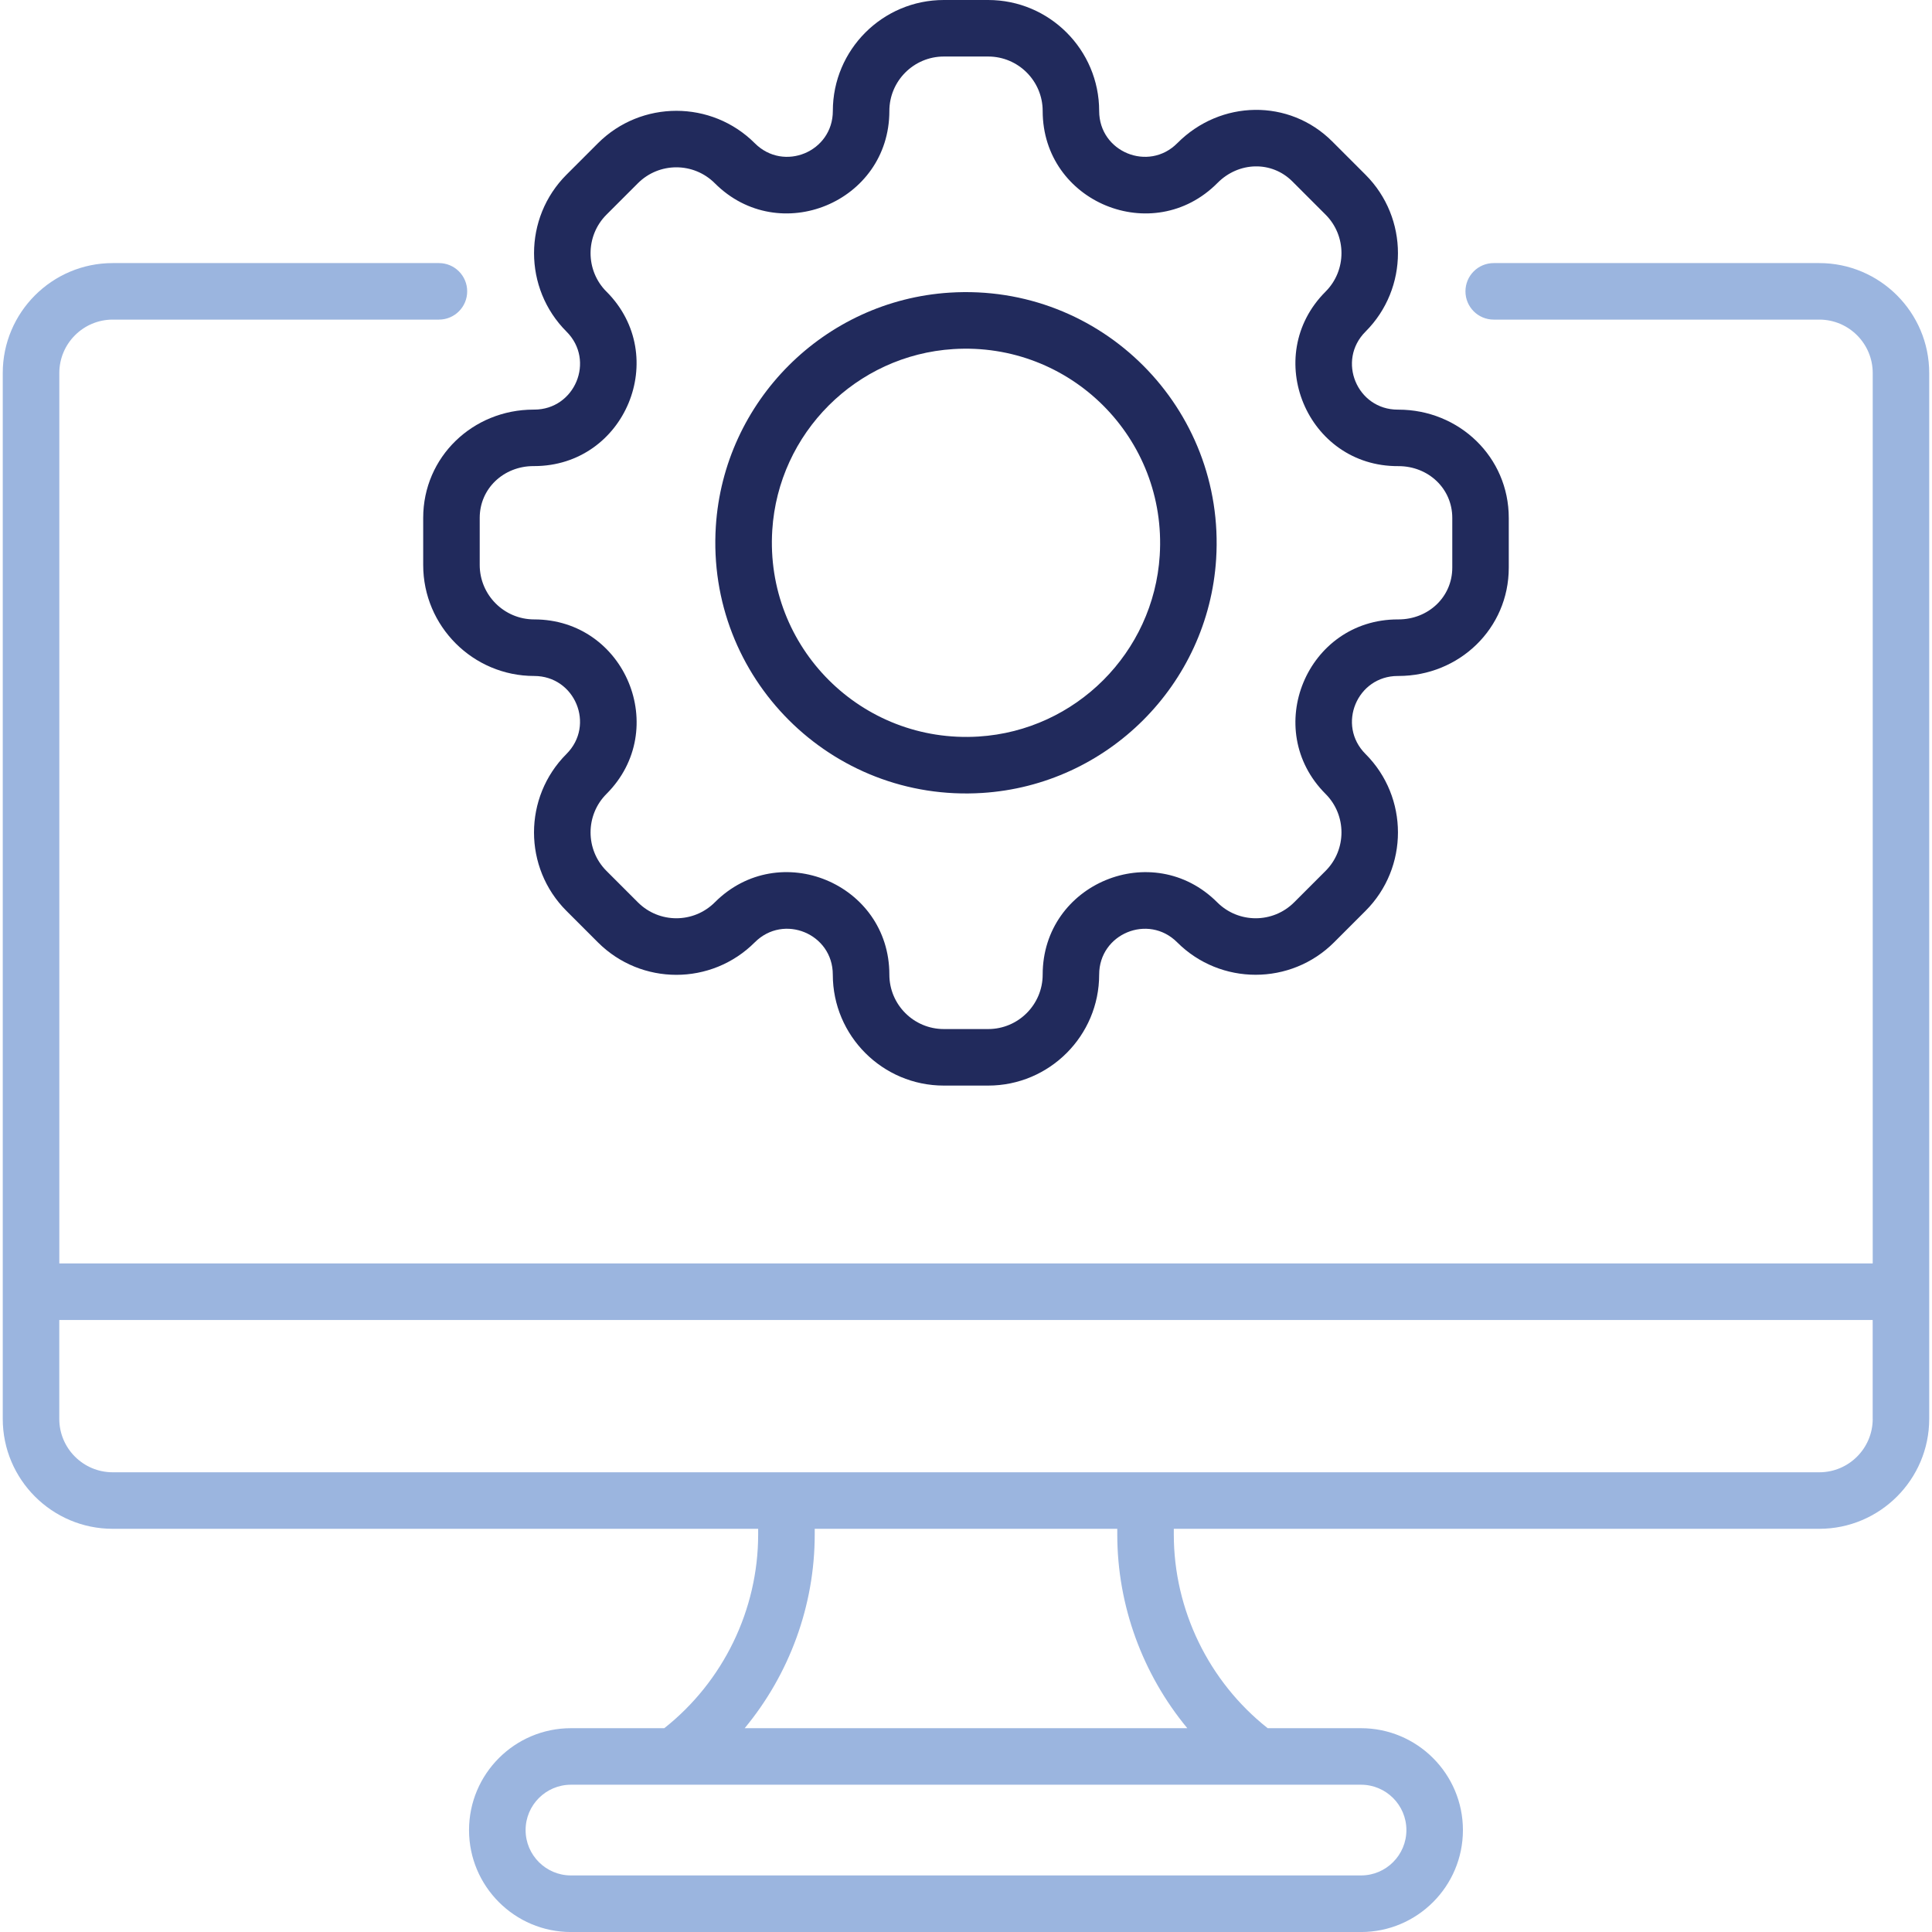 <?xml version="1.0" encoding="UTF-8"?> <svg xmlns="http://www.w3.org/2000/svg" id="layer" viewBox="0 0 512 512"><defs><style>.cls-1{fill:#212a5c;}.cls-2{fill:#9bb5df;}</style></defs><path class="cls-1" d="M260.3,210.14c33.24-2.1,59.89-28.75,61.99-61.99,2.52-39.92-30.4-73.13-70.6-70.6-33.24,2.1-59.89,28.75-61.99,61.99-2.53,40.08,30.58,73.13,70.6,70.6ZM204.66,140.49c1.63-25.73,22.26-46.36,47.98-47.98,31.04-1.95,56.66,23.63,54.7,54.7-1.63,25.73-22.26,46.36-47.98,47.98-31.01,1.95-56.66-23.6-54.7-54.7h0Z"></path><path class="cls-1" d="M141.56,108.55c-.06,0-.11,0-.16,0-16.07,0-29.25,12.52-29.25,28.7v12.48c0,16.22,13.19,29.41,29.41,29.41,10.81,0,16.23,13,8.56,20.67-11.47,11.47-11.47,30.13,0,41.59l8.32,8.32c11.49,11.49,30.1,11.5,41.59,0,7.65-7.65,20.67-2.28,20.67,8.56,0,16.22,13.19,29.41,29.41,29.41h11.77c16.22,0,29.41-13.19,29.41-29.41,0-10.83,13.02-16.21,20.67-8.56,11.47,11.47,30.12,11.47,41.59,0l8.32-8.32c11.47-11.47,11.47-30.13,0-41.59-7.67-7.67-2.24-20.67,8.56-20.67h.16c16.1,0,29.25-12.55,29.25-28.7v-13.18c0-16.16-13.16-28.7-29.25-28.7h-.16c-10.82,0-16.22-13.01-8.56-20.67,11.47-11.47,11.47-30.12,0-41.59l-8.82-8.82c-11.37-11.37-29.59-11.08-41.05.46-7.64,7.7-20.71,2.32-20.71-8.53C291.29,13.19,278.1,0,261.88,0h-11.77C233.9,0,220.71,13.19,220.71,29.41c0,10.81-13,16.23-20.67,8.56-11.47-11.47-30.12-11.47-41.59,0l-8.32,8.32c-11.47,11.47-11.47,30.13,0,41.59,7.68,7.68,2.21,20.67-8.56,20.67h0ZM160.72,77.29c-5.62-5.62-5.62-14.78,0-20.4l8.32-8.32c5.64-5.64,14.76-5.64,20.4,0,17.06,17.06,46.25,5.01,46.25-19.16,0-7.95,6.47-14.43,14.43-14.43h11.77c7.95,0,14.43,6.47,14.43,14.43,0,24.18,29.26,36.27,46.32,19.08,5.64-5.69,14.36-5.89,19.83-.43l8.82,8.82c5.62,5.62,5.62,14.78,0,20.4-17.11,17.11-4.93,46.38,19.26,46.25h.06c7.92,0,14.26,5.94,14.26,13.72v13.18c0,7.79-6.36,13.72-14.26,13.72-.06,0-.11,0-.16,0-24.13,0-36.24,29.16-19.16,46.25,5.62,5.62,5.62,14.78,0,20.4l-8.32,8.32c-5.64,5.64-14.76,5.64-20.4,0-17.06-17.06-46.25-5.01-46.25,19.16,0,7.95-6.47,14.43-14.43,14.43h-11.77c-7.96,0-14.43-6.47-14.43-14.43,0-24.13-29.16-36.25-46.25-19.16-5.64,5.64-14.76,5.64-20.4,0l-8.32-8.32c-5.62-5.62-5.62-14.78,0-20.4,17.07-17.07,5-46.25-19.16-46.25-7.96,0-14.43-6.47-14.43-14.43v-12.48c0-7.79,6.36-13.72,14.26-13.72h.16c24.13,0,36.24-29.16,19.16-46.25h0Z"></path><path class="cls-2" d="M482.14,69.72h-86.29c-4.14,0-7.49,3.35-7.49,7.49s3.35,7.49,7.49,7.49h86.29c7.8,0,14.15,6.35,14.15,14.15v235.97H15.72V98.85c0-7.8,6.35-14.15,14.15-14.15h86.45c4.14,0,7.49-3.35,7.49-7.49s-3.35-7.49-7.49-7.49H29.86c-16.06,0-29.13,13.07-29.13,29.13v277.17c0,16.06,13.07,29.13,29.13,29.13h171.06v1.5c0,19.98-9.26,39-24.88,51.34h-24.74c-14.89,0-27,12.11-27,27.01s12.11,27.01,27,27.01h209.38c14.89,0,27.01-12.11,27.01-27.01s-12.11-27.01-27.01-27.01h-24.73c-15.62-12.35-24.88-31.36-24.88-51.34v-1.5h171.06c16.06,0,29.13-13.07,29.13-29.13V98.85c0-16.06-13.07-29.13-29.13-29.13h0ZM360.69,472.97c6.63,0,12.02,5.39,12.02,12.02s-5.39,12.02-12.02,12.02h-209.38c-6.63,0-12.02-5.39-12.02-12.02s5.39-12.02,12.02-12.02h209.38ZM314.65,457.99h-117.3c11.83-14.29,18.56-32.46,18.56-51.34v-1.5h80.18v1.5c0,18.88,6.73,37.05,18.56,51.34ZM496.29,376.02c0,7.8-6.35,14.15-14.15,14.15H29.86c-7.8,0-14.15-6.35-14.15-14.15v-26.21h480.57v26.21Z"></path></svg> 